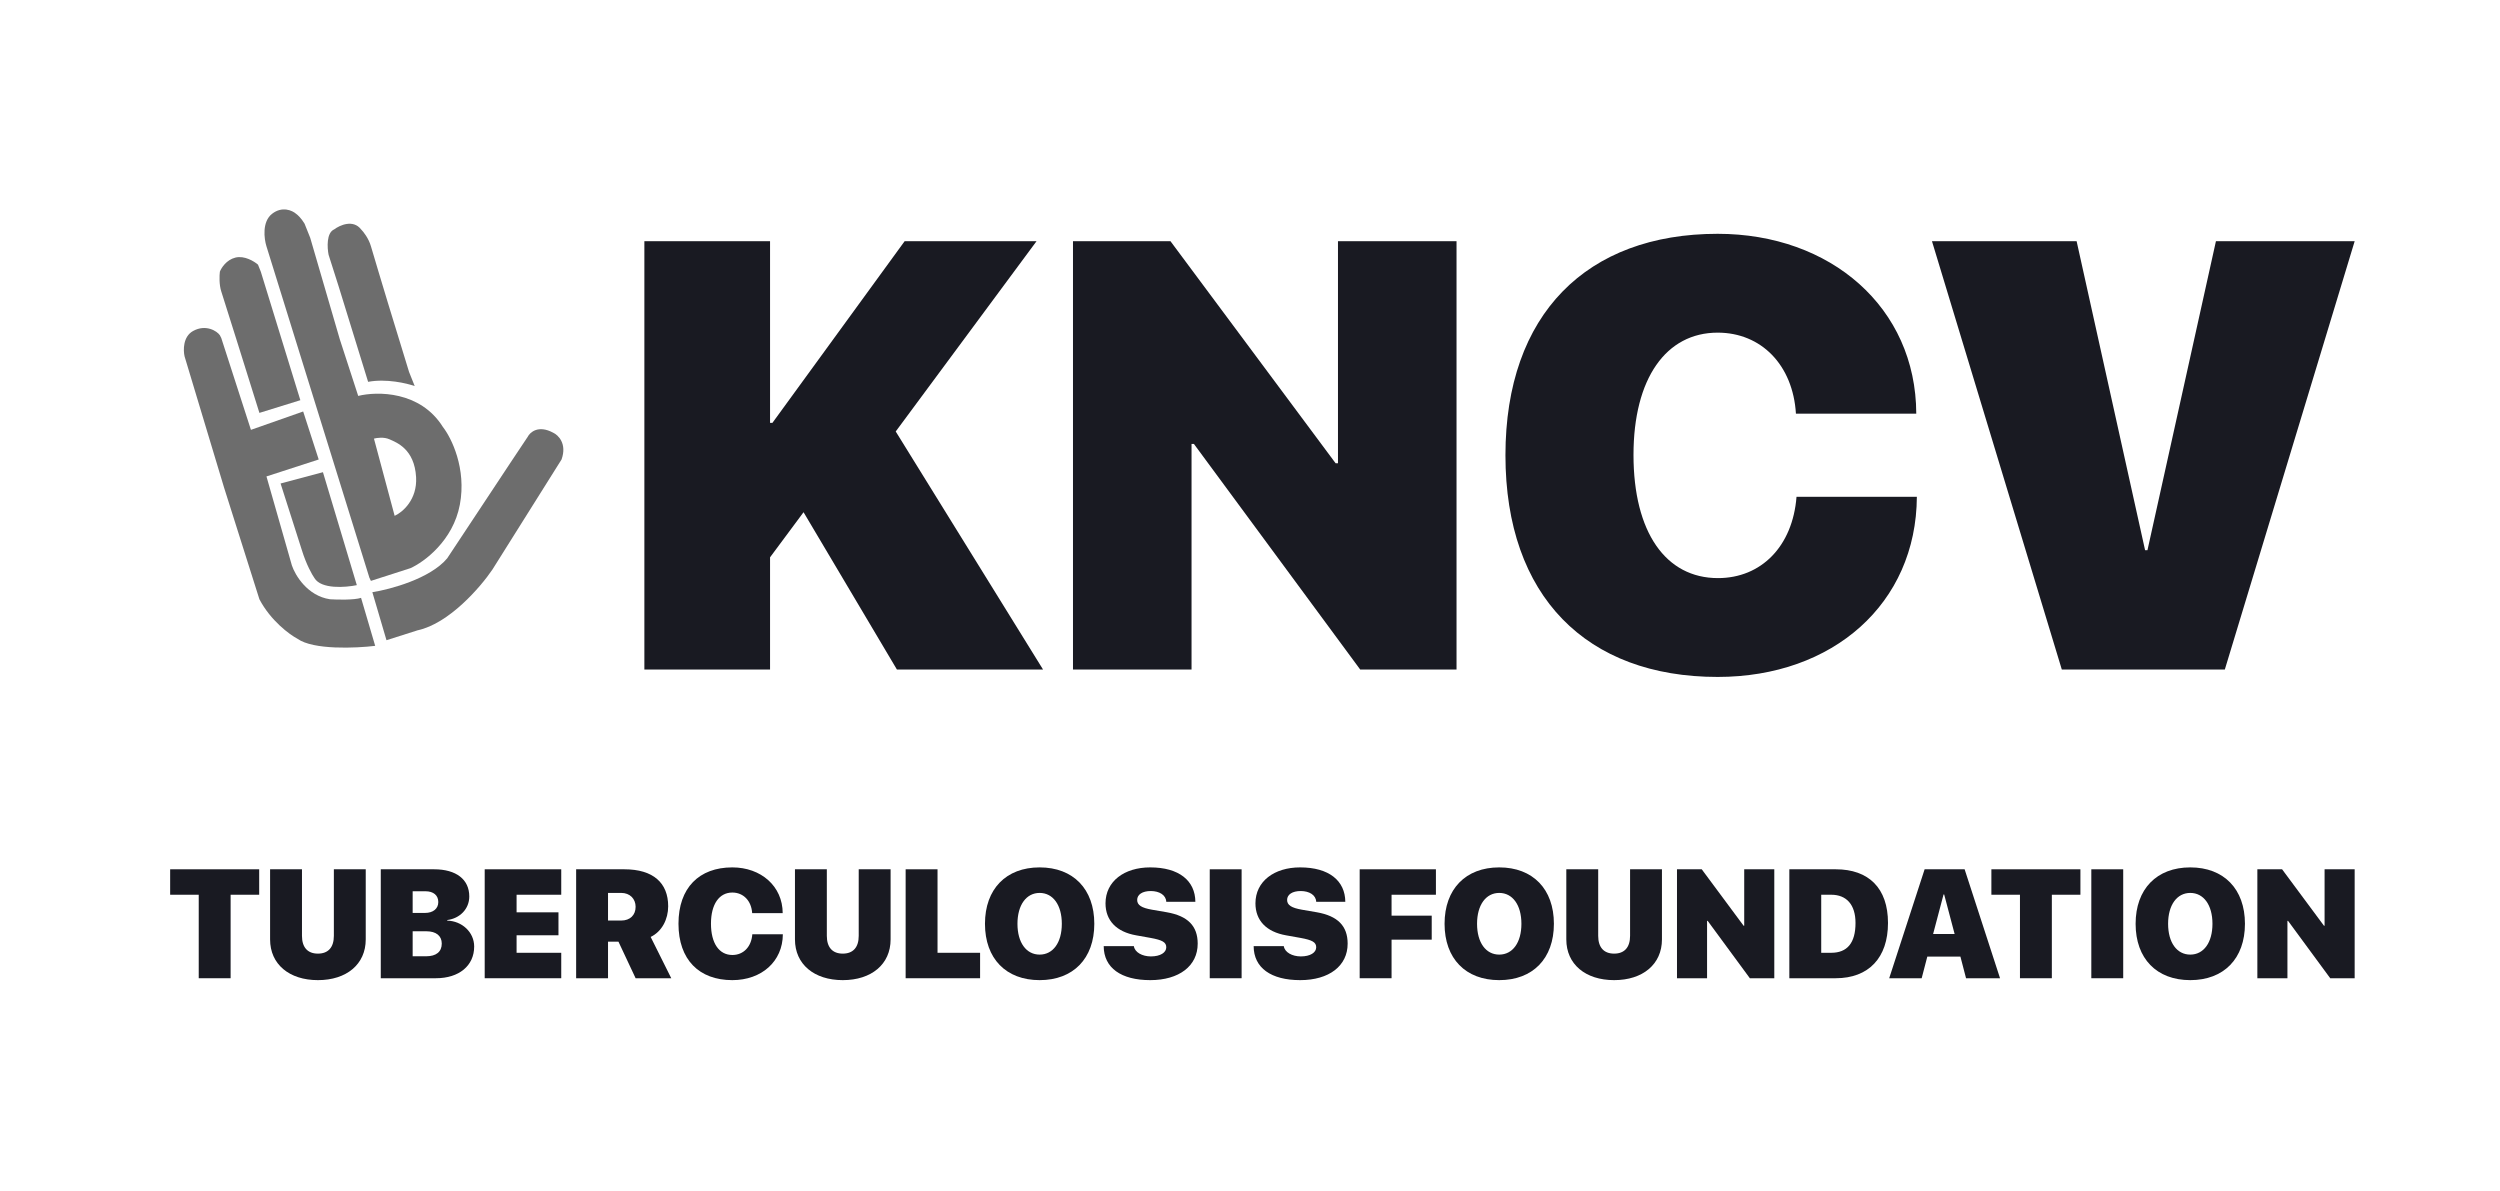 <svg width="191" height="91" viewBox="0 0 191 91" fill="none" xmlns="http://www.w3.org/2000/svg">
<path d="M24.349 35.105L23.162 31.437L19.171 32.84L16.906 25.828L16.798 25.613C16.582 25.289 15.72 24.75 14.749 25.289C13.972 25.721 13.994 26.763 14.102 27.231L17.122 37.262L19.819 45.784C20.681 47.423 22.12 48.48 22.731 48.804C23.939 49.667 27.189 49.523 28.664 49.343L27.585 45.676C27.067 45.848 25.787 45.82 25.212 45.784C23.486 45.525 22.551 43.95 22.299 43.195L20.358 36.399L24.349 35.105Z" fill="#6D6D6D"/>
<path d="M22.947 30.575L19.819 31.545C18.92 28.669 17.079 22.787 16.906 22.269C16.734 21.751 16.762 21.046 16.798 20.759C16.906 20.471 17.294 19.852 17.985 19.68C18.675 19.507 19.423 19.968 19.711 20.219L19.926 20.759L22.947 30.575Z" fill="#6D6D6D"/>
<path d="M24.025 44.166C24.543 45.029 26.398 44.885 27.261 44.705L24.673 36.076L21.436 36.939L23.055 42.008C23.4 43.13 23.846 43.914 24.025 44.166Z" fill="#6D6D6D"/>
<path d="M34.165 42.656C32.87 44.209 29.814 45.029 28.448 45.244L29.527 48.912L31.9 48.157C34.316 47.639 36.718 44.849 37.617 43.519L42.902 35.105C43.334 33.897 42.65 33.235 42.255 33.055C41.133 32.451 40.493 33.02 40.313 33.379L39.019 35.321L34.165 42.656Z" fill="#6D6D6D"/>
<path d="M28.124 29.172C29.505 28.913 31.073 29.28 31.684 29.496L31.252 28.417L29.634 23.132C29.275 21.945 28.513 19.421 28.34 18.817C28.167 18.213 27.765 17.702 27.585 17.523C26.981 16.746 25.967 17.199 25.535 17.523C24.931 17.782 24.996 18.925 25.104 19.464L25.859 21.837L28.124 29.172Z" fill="#6D6D6D"/>
<path d="M20.787 16.334C21.563 15.729 22.333 16.082 22.621 16.334C22.729 16.405 23.009 16.657 23.268 17.088L23.7 18.168L25.964 25.934L27.367 30.248C28.805 29.889 32.112 29.86 33.838 32.622C34.486 33.449 35.651 35.793 35.133 38.554C34.616 41.315 32.401 42.94 31.358 43.408L28.337 44.379L28.221 44.135L20.356 18.815C20.176 18.24 20.01 16.938 20.787 16.334ZM29.755 33.562C29.332 33.371 28.789 33.449 28.57 33.511L30.151 39.41C30.738 39.147 31.887 38.189 31.79 36.458C31.667 34.293 30.285 33.801 29.755 33.562Z" fill="#6D6D6D"/>
<path d="M17.619 74.737V68.358H19.802V66.414H13V68.358H15.183V74.737H17.619Z" fill="#191A22"/>
<path d="M23.071 66.414H20.635V71.772C20.635 73.67 22.1 74.882 24.289 74.882C26.478 74.882 27.942 73.67 27.942 71.772V66.414H25.507V71.501C25.507 72.378 25.076 72.857 24.289 72.857C23.502 72.857 23.071 72.378 23.071 71.501V66.414Z" fill="#191A22"/>
<path d="M33.303 74.737C35.078 74.737 36.227 73.774 36.227 72.315C36.227 71.213 35.29 70.365 34.17 70.336V70.29C35.129 70.169 35.853 69.448 35.853 68.49C35.853 67.192 34.859 66.414 33.165 66.414H29.091V74.737H33.303ZM31.527 68.092H32.504C33.119 68.092 33.486 68.404 33.486 68.917C33.486 69.419 33.096 69.748 32.469 69.748H31.527V68.092ZM31.527 73.059V71.15H32.584C33.314 71.15 33.751 71.496 33.751 72.09C33.751 72.719 33.32 73.059 32.567 73.059H31.527Z" fill="#191A22"/>
<path d="M42.879 72.793H39.467V71.455H42.667V69.702H39.467V68.358H42.879V66.414H37.031V74.737H42.879V72.793Z" fill="#191A22"/>
<path d="M46.453 68.219H47.464C48.119 68.219 48.561 68.663 48.561 69.281C48.561 69.909 48.142 70.33 47.458 70.33H46.453V68.219ZM46.453 71.945H47.251L48.561 74.737H51.284L49.71 71.582C50.578 71.167 51.049 70.221 51.049 69.24C51.049 67.458 49.911 66.414 47.699 66.414H44.017V74.737H46.453V71.945Z" fill="#191A22"/>
<path d="M55.949 74.882C58.184 74.882 59.798 73.457 59.81 71.38H57.477C57.403 72.344 56.794 72.961 55.955 72.961C54.944 72.961 54.318 72.072 54.318 70.567C54.318 69.079 54.949 68.19 55.949 68.19C56.794 68.19 57.408 68.819 57.466 69.765H59.798C59.792 67.7 58.138 66.269 55.949 66.269C53.416 66.269 51.836 67.827 51.836 70.573C51.836 73.318 53.41 74.882 55.949 74.882Z" fill="#191A22"/>
<path d="M63.17 66.414H60.735V71.772C60.735 73.67 62.2 74.882 64.388 74.882C66.577 74.882 68.042 73.67 68.042 71.772V66.414H65.606V71.501C65.606 72.378 65.175 72.857 64.388 72.857C63.601 72.857 63.17 72.378 63.17 71.501V66.414Z" fill="#191A22"/>
<path d="M74.879 72.793H71.627V66.414H69.191V74.737H74.879V72.793Z" fill="#191A22"/>
<path d="M79.428 66.269C76.866 66.269 75.252 67.919 75.252 70.578C75.252 73.238 76.861 74.882 79.428 74.882C81.991 74.882 83.605 73.238 83.605 70.578C83.605 67.919 81.991 66.269 79.428 66.269ZM79.428 68.219C80.445 68.219 81.123 69.136 81.123 70.578C81.123 72.015 80.451 72.932 79.428 72.932C78.406 72.932 77.734 72.015 77.734 70.578C77.734 69.136 78.412 68.219 79.428 68.219Z" fill="#191A22"/>
<path d="M84.323 72.286C84.329 73.947 85.656 74.882 87.879 74.882C90.085 74.882 91.504 73.797 91.504 72.096C91.504 70.746 90.752 69.978 89.143 69.696L88.006 69.5C87.219 69.361 86.88 69.154 86.88 68.756C86.88 68.34 87.282 68.075 87.919 68.075C88.574 68.075 89.086 68.381 89.103 68.9H91.326C91.315 67.285 90.08 66.269 87.874 66.269C85.897 66.269 84.461 67.331 84.461 69.015C84.461 70.319 85.288 71.196 86.811 71.461L87.908 71.657C88.799 71.819 89.103 71.986 89.103 72.372C89.103 72.776 88.655 73.07 87.925 73.07C87.27 73.07 86.696 72.759 86.627 72.286H84.323Z" fill="#191A22"/>
<path d="M94.859 74.737V66.414H92.424V74.737H94.859Z" fill="#191A22"/>
<path d="M95.779 72.286C95.784 73.947 97.111 74.882 99.335 74.882C101.541 74.882 102.96 73.797 102.96 72.096C102.96 70.746 102.207 69.978 100.599 69.696L99.461 69.5C98.674 69.361 98.335 69.154 98.335 68.756C98.335 68.34 98.737 68.075 99.375 68.075C100.03 68.075 100.541 68.381 100.558 68.9H102.782C102.77 67.285 101.535 66.269 99.329 66.269C97.353 66.269 95.916 67.331 95.916 69.015C95.916 70.319 96.744 71.196 98.266 71.461L99.363 71.657C100.254 71.819 100.558 71.986 100.558 72.372C100.558 72.776 100.11 73.07 99.381 73.07C98.726 73.07 98.151 72.759 98.082 72.286H95.779Z" fill="#191A22"/>
<path d="M106.315 74.737V71.79H109.383V69.956H106.315V68.358H109.704V66.414H103.879V74.737H106.315Z" fill="#191A22"/>
<path d="M114.541 66.269C111.979 66.269 110.365 67.919 110.365 70.578C110.365 73.238 111.974 74.882 114.541 74.882C117.104 74.882 118.718 73.238 118.718 70.578C118.718 67.919 117.104 66.269 114.541 66.269ZM114.541 68.219C115.558 68.219 116.236 69.136 116.236 70.578C116.236 72.015 115.564 72.932 114.541 72.932C113.519 72.932 112.847 72.015 112.847 70.578C112.847 69.136 113.525 68.219 114.541 68.219Z" fill="#191A22"/>
<path d="M122.102 66.414H119.666V71.772C119.666 73.67 121.131 74.882 123.32 74.882C125.509 74.882 126.973 73.67 126.973 71.772V66.414H124.538V71.501C124.538 72.378 124.107 72.857 123.32 72.857C122.533 72.857 122.102 72.378 122.102 71.501V66.414Z" fill="#191A22"/>
<path d="M130.42 74.737V70.353H130.466L133.689 74.737H135.556V66.414H133.258V70.728H133.212L130.013 66.414H128.122V74.737H130.42Z" fill="#191A22"/>
<path d="M136.705 66.414V74.737H140.25C142.761 74.737 144.243 73.18 144.243 70.515C144.243 67.85 142.766 66.414 140.25 66.414H136.705ZM139.141 68.358H139.905C141.072 68.358 141.761 69.113 141.761 70.515C141.761 72.049 141.123 72.793 139.905 72.793H139.141V68.358Z" fill="#191A22"/>
<path d="M150.206 74.737H152.803L150.097 66.414H147.041L144.335 74.737H146.816L147.247 73.082H149.775L150.206 74.737ZM148.488 68.335H148.534L149.333 71.357H147.69L148.488 68.335Z" fill="#191A22"/>
<path d="M156.761 74.737V68.358H158.944V66.414H152.142V68.358H154.325V74.737H156.761Z" fill="#191A22"/>
<path d="M162.213 74.737V66.414H159.777V74.737H162.213Z" fill="#191A22"/>
<path d="M167.337 66.269C164.775 66.269 163.161 67.919 163.161 70.578C163.161 73.238 164.769 74.882 167.337 74.882C169.9 74.882 171.514 73.238 171.514 70.578C171.514 67.919 169.9 66.269 167.337 66.269ZM167.337 68.219C168.354 68.219 169.032 69.136 169.032 70.578C169.032 72.015 168.36 72.932 167.337 72.932C166.315 72.932 165.643 72.015 165.643 70.578C165.643 69.136 166.32 68.219 167.337 68.219Z" fill="#191A22"/>
<path d="M174.76 74.737V70.353H174.806L178.029 74.737H179.896V66.414H177.598V70.728H177.552L174.352 66.414H172.462V74.737H174.76Z" fill="#191A22"/>
<path d="M58.832 51.151V42.579L61.391 39.133L68.524 51.151H79.688L68.433 32.965L79.19 18.43H69.113L59.013 32.307H58.832V18.43H49.23V51.151H58.832Z" fill="#191A22"/>
<path d="M91.034 51.151V33.917H91.215L103.919 51.151H111.279V18.43H102.221V35.391H102.04L89.426 18.43H81.976V51.151H91.034Z" fill="#191A22"/>
<path d="M131.23 51.718C140.039 51.718 146.403 46.117 146.448 37.954H137.254C136.959 41.74 134.559 44.167 131.253 44.167C127.267 44.167 124.799 40.675 124.799 34.756C124.799 28.906 127.29 25.414 131.23 25.414C134.559 25.414 136.982 27.886 137.209 31.605H146.403C146.38 23.487 139.858 17.863 131.23 17.863C121.243 17.863 115.016 23.986 115.016 34.779C115.016 45.573 121.221 51.718 131.23 51.718Z" fill="#191A22"/>
<path d="M169.977 51.151L179.896 18.43H169.297L164.066 42.035H163.885L158.654 18.43H147.603L157.522 51.151H169.977Z" fill="#191A22"/>
</svg>
